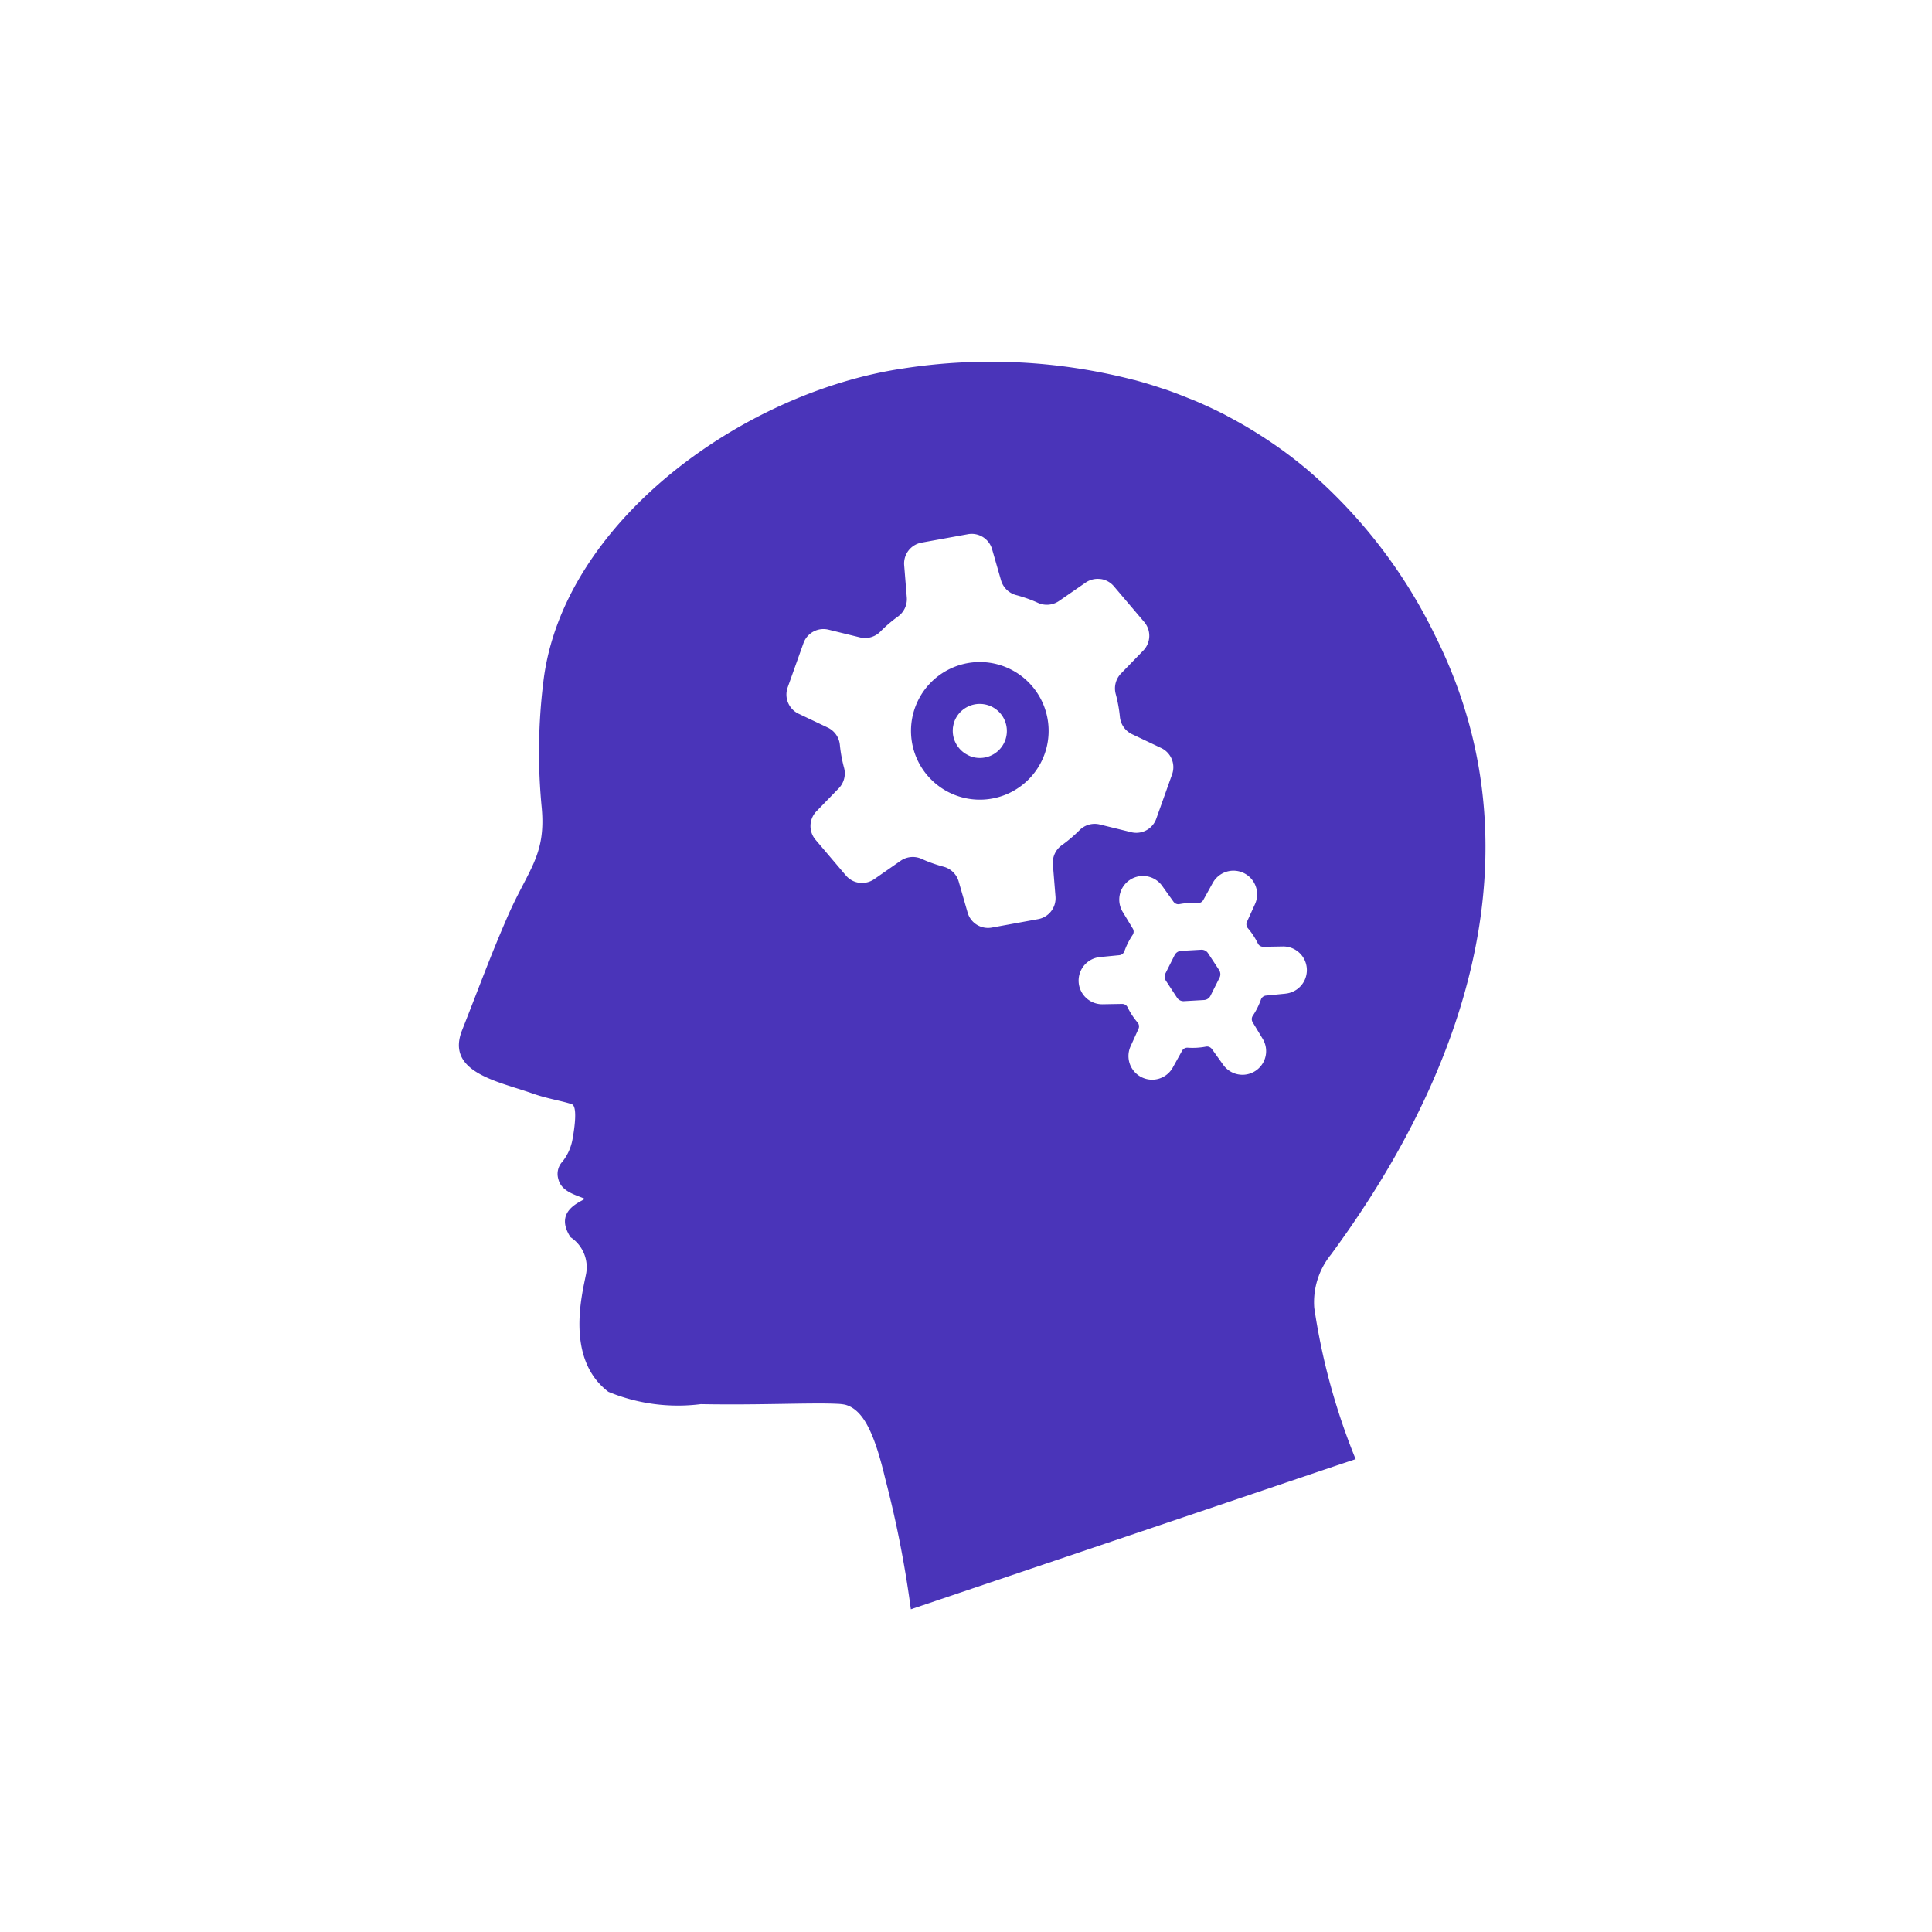 <svg xmlns="http://www.w3.org/2000/svg" xmlns:xlink="http://www.w3.org/1999/xlink" width="50" height="50" viewBox="0 0 50 50">
  <defs>
    <clipPath id="clip-path">
      <rect id="長方形_162130" data-name="長方形 162130" width="50" height="50" transform="translate(238 4573)" fill="#fff" stroke="#fff" stroke-width="1"/>
    </clipPath>
  </defs>
  <g id="グループ_15500" data-name="グループ 15500" transform="translate(-238 -4573)">
    <g id="マスクグループ_6766" data-name="マスクグループ 6766" clip-path="url(#clip-path)">
      <g id="頭を整理中_カスタマイズの無料アイコン_2" data-name="頭を整理中、カスタマイズの無料アイコン 2" transform="translate(204.624 4582.359)">
        <path id="パス_76790" data-name="パス 76790" d="M336.2,241.522a.2.2,0,0,0-.176-.088l-.523.03a.2.2,0,0,0-.164.108l-.235.468a.2.2,0,0,0,.011.2l.287.437a.2.2,0,0,0,.176.088l.523-.03a.2.2,0,0,0,.164-.108l.235-.468a.2.2,0,0,0-.011-.2Z" transform="translate(-271.561 -226.214)" fill="#4a34b9"/>
        <path id="パス_76791" data-name="パス 76791" d="M67.389,24.489a1.957,1.957,0,0,1,.434-1.382c1.713-2.339,6.193-9.009,2.7-16.006a13.313,13.313,0,0,0-3.159-4.17l-.135-.118q-.287-.242-.582-.46c-.075-.056-.15-.109-.226-.162q-.236-.165-.475-.316c-.108-.068-.217-.134-.327-.2q-.2-.116-.4-.223c-.09-.048-.18-.1-.271-.142-.185-.093-.372-.178-.56-.26q-.122-.053-.245-.1c-.206-.084-.412-.163-.619-.235L63.444.691c-.235-.08-.471-.151-.708-.215l-.007,0a14.788,14.788,0,0,0-5.973-.3c-4.17.614-8.822,3.992-9.317,8.1a14.858,14.858,0,0,0-.043,3.275c.113,1.248-.363,1.6-.905,2.858-.453,1.05-.659,1.634-1.155,2.891-.435,1.09.92,1.323,1.813,1.637.379.137.8.2,1.026.281.141.053.083.547.019.9a1.3,1.3,0,0,1-.259.582.464.464,0,0,0-.108.459c.073.3.4.393.653.493l.029.016c-.137.093-.8.328-.367.992a.928.928,0,0,1,.395.982c-.1.511-.53,2.171.584,3.019a4.714,4.714,0,0,0,2.391.319c1.555.028,2.874-.042,3.539-.008a1.224,1.224,0,0,1,.2.023c.432.12.733.639,1.034,1.911a27.933,27.933,0,0,1,.664,3.383L67.871,28.6l.58-.194h0l.01,0A16.911,16.911,0,0,1,67.389,24.489ZM60.624,13.007l.068.837a.549.549,0,0,1-.448.584l-1.2.219a.549.549,0,0,1-.626-.388l-.23-.8a.554.554,0,0,0-.387-.386q-.147-.039-.293-.091c-.1-.035-.192-.073-.284-.115a.555.555,0,0,0-.544.054L56,13.394a.547.547,0,0,1-.38.092l-.014,0a.546.546,0,0,1-.336-.185l-.788-.927a.549.549,0,0,1,.023-.736l.582-.6a.554.554,0,0,0,.132-.531,3.638,3.638,0,0,1-.107-.586.554.554,0,0,0-.311-.449l-.758-.36a.549.549,0,0,1-.282-.681l.409-1.146a.549.549,0,0,1,.649-.348l.815.2a.554.554,0,0,0,.525-.15A3.641,3.641,0,0,1,56.61,6.6a.554.554,0,0,0,.234-.494l-.068-.837a.549.549,0,0,1,.449-.585l1.2-.218a.549.549,0,0,1,.626.388l.23.8a.555.555,0,0,0,.387.386q.147.039.292.09c.1.035.192.073.284.115a.555.555,0,0,0,.544-.054l.683-.472a.547.547,0,0,1,.38-.093l.014,0a.547.547,0,0,1,.336.185l.788.928a.549.549,0,0,1-.023.736l-.582.6a.554.554,0,0,0-.132.531,3.644,3.644,0,0,1,.107.585.553.553,0,0,0,.311.449l.758.36a.549.549,0,0,1,.282.681L63.3,11.83a.549.549,0,0,1-.649.348l-.815-.2a.553.553,0,0,0-.525.151,3.642,3.642,0,0,1-.454.385A.555.555,0,0,0,60.624,13.007Zm6.018,3.35-.5.049a.156.156,0,0,0-.132.1,1.91,1.91,0,0,1-.094.22,1.808,1.808,0,0,1-.12.206.156.156,0,0,0,0,.166l.259.429a.612.612,0,0,1-1.022.672l-.292-.408a.16.16,0,0,0-.059-.05.147.147,0,0,0-.094-.014,1.877,1.877,0,0,1-.478.028.154.154,0,0,0-.143.082l-.243.438a.612.612,0,0,1-1.092-.549l.207-.457a.153.153,0,0,0-.02-.163,1.889,1.889,0,0,1-.263-.4.146.146,0,0,0-.067-.067.162.162,0,0,0-.075-.017l-.5.009a.612.612,0,0,1-.071-1.221l.5-.049a.155.155,0,0,0,.132-.1,1.924,1.924,0,0,1,.094-.22,1.84,1.84,0,0,1,.121-.206.155.155,0,0,0,0-.166l-.259-.429a.612.612,0,0,1,1.022-.672l.292.408a.159.159,0,0,0,.059.05.149.149,0,0,0,.095.014,1.861,1.861,0,0,1,.477-.028.154.154,0,0,0,.143-.082l.243-.439a.612.612,0,0,1,1.093.549l-.207.456a.154.154,0,0,0,.02.164,1.881,1.881,0,0,1,.263.4.147.147,0,0,0,.067.067.167.167,0,0,0,.076.017l.5-.009a.612.612,0,0,1,.071,1.221Z" transform="translate(0 0)" fill="#4a34b9"/>
        <path id="パス_76792" data-name="パス 76792" d="M233.267,123.415a1.781,1.781,0,1,0,1.079,2.276A1.782,1.782,0,0,0,233.267,123.415Zm.062,1.913a.7.7,0,0,1-.759.459h0a.707.707,0,0,1-.137-.034.725.725,0,0,1-.094-.045c-.021-.011-.041-.023-.061-.036a.716.716,0,0,1-.149-.136c-.015-.019-.03-.038-.043-.058A.706.706,0,0,1,232,125.3a.677.677,0,0,1-.018-.07.714.714,0,0,1-.011-.2c0-.023.006-.046.01-.069a.689.689,0,0,1,.025-.1.7.7,0,0,1,.759-.459h0a.7.7,0,0,1,.562.931Z" transform="translate(-173.935 -115.537)" fill="#4a34b9"/>
      </g>
    </g>
  </g>
</svg>
